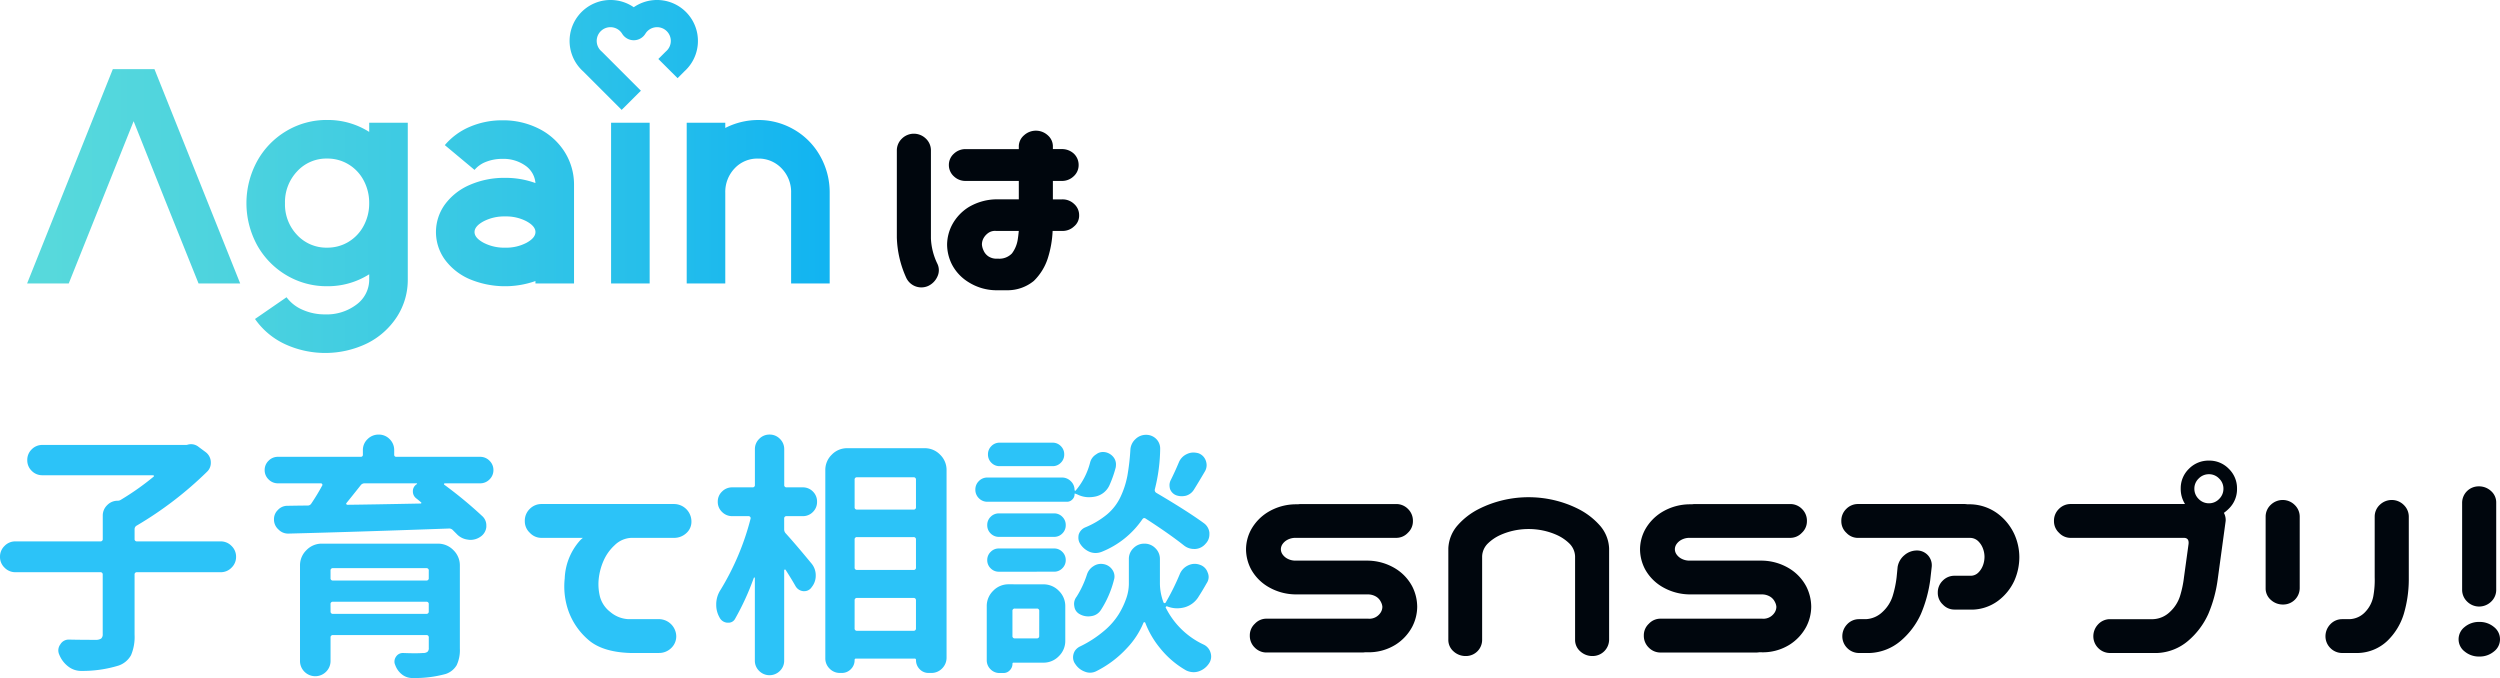 <svg xmlns="http://www.w3.org/2000/svg" xmlns:xlink="http://www.w3.org/1999/xlink" width="464.13" height="125.871" viewBox="0 0 464.13 125.871">
  <defs>
    <linearGradient id="linear-gradient" y1="0.5" x2="1" y2="0.5" gradientUnits="objectBoundingBox">
      <stop offset="0" stop-color="#57d9dc"/>
      <stop offset="0.224" stop-color="#4dd3de"/>
      <stop offset="0.596" stop-color="#34c6e6"/>
      <stop offset="0.994" stop-color="#12b4f1"/>
    </linearGradient>
  </defs>
  <g id="Group_7324" data-name="Group 7324" transform="translate(-229.969 -194.676)">
    <path id="Path_4710" data-name="Path 4710" d="M29.344-29.062A3.256,3.256,0,0,1,31.5-28.2a2.723,2.723,0,0,1,.938,1.945v.609h1.641a3.247,3.247,0,0,1,2.25.844,2.883,2.883,0,0,1,.891,2.109A2.773,2.773,0,0,1,36.3-20.6a3.115,3.115,0,0,1-2.227.867H32.438v3.422h1.734a3.115,3.115,0,0,1,2.227.867,2.773,2.773,0,0,1,.914,2.086,2.581,2.581,0,0,1-.937,2.063,3.08,3.08,0,0,1-2.2.844H32.391A19.451,19.451,0,0,1,31.5-5.391a10.278,10.278,0,0,1-2.6,4.219A7.706,7.706,0,0,1,23.953.563H21.891a9.77,9.77,0,0,1-5.109-1.5A8.409,8.409,0,0,1,13.711-4.2,8.347,8.347,0,0,1,12.8-7.922a8.091,8.091,0,0,1,.938-3.68,8.7,8.7,0,0,1,3.047-3.258,10.346,10.346,0,0,1,5.672-1.453h3.656v-3.422H16.266a3.08,3.08,0,0,1-2.2-.844,2.814,2.814,0,0,1-.937-2.109,2.773,2.773,0,0,1,.914-2.086,3.115,3.115,0,0,1,2.227-.867h9.844v-.609a2.739,2.739,0,0,1,.984-1.969A3.247,3.247,0,0,1,29.344-29.062ZM6.563-28.5a3.2,3.2,0,0,1,2.25.867,3,3,0,0,1,.984,2.18V-9.047a11.9,11.9,0,0,0,1.219,4.734,2.736,2.736,0,0,1-.023,2.344A3.488,3.488,0,0,1,9.281-.234,3.1,3.1,0,0,1,5.2-1.781,19.369,19.369,0,0,1,3.469-9.234V-25.453a3.026,3.026,0,0,1,.938-2.133A3.154,3.154,0,0,1,6.563-28.5ZM24.844-6.281a5.8,5.8,0,0,0,1.031-2.344q.141-.8.234-1.828H21.891a2.172,2.172,0,0,0-1.477.4,2.99,2.99,0,0,0-.867.984,2.447,2.447,0,0,0-.281,1.148,3.021,3.021,0,0,0,.281,1.055,2.514,2.514,0,0,0,.867,1.1,2.717,2.717,0,0,0,1.477.469h.469A3.23,3.23,0,0,0,24.844-6.281Z" transform="translate(393 248)" fill="#00060d"/>
    <path id="Path_4708" data-name="Path 4708" d="M42.938-20.812a2.751,2.751,0,0,1,2.016.844,2.751,2.751,0,0,1,.844,2.016,2.751,2.751,0,0,1-.844,2.016,2.751,2.751,0,0,1-2.016.844H27.422a.414.414,0,0,0-.469.469V-3.516A8.7,8.7,0,0,1,26.3.3,4.177,4.177,0,0,1,23.953,2.25a22.852,22.852,0,0,1-6.8.984h-.141a3.861,3.861,0,0,1-2.344-.8,5.16,5.16,0,0,1-1.687-2.2,1.967,1.967,0,0,1-.187-.8,1.872,1.872,0,0,1,.375-1.125,1.782,1.782,0,0,1,1.594-.891h.047q2.016.047,4.828.047a1.886,1.886,0,0,0,1.1-.234,1.007,1.007,0,0,0,.3-.844V-14.625a.414.414,0,0,0-.469-.469H4.828a2.751,2.751,0,0,1-2.016-.844,2.751,2.751,0,0,1-.844-2.016,2.751,2.751,0,0,1,.844-2.016,2.751,2.751,0,0,1,2.016-.844h15.75a.414.414,0,0,0,.469-.469v-4.312a2.658,2.658,0,0,1,.82-1.945,2.658,2.658,0,0,1,1.945-.82,1.077,1.077,0,0,0,.609-.187,49.588,49.588,0,0,0,6.047-4.266.134.134,0,0,0,.07-.164.144.144,0,0,0-.164-.117H9.844a2.712,2.712,0,0,1-1.992-.82,2.712,2.712,0,0,1-.82-1.992,2.712,2.712,0,0,1,.82-1.992,2.712,2.712,0,0,1,1.992-.82H36.516a.885.885,0,0,0,.281-.047,2.379,2.379,0,0,1,.656-.094,2.235,2.235,0,0,1,1.406.516l1.266.938a2.4,2.4,0,0,1,.984,2.016,2.249,2.249,0,0,1-.7,1.641,67.711,67.711,0,0,1-13.031,9.984.757.757,0,0,0-.422.7v1.781a.414.414,0,0,0,.469.469Zm20.4,12.984a.414.414,0,0,0,.469.469H81.1a.414.414,0,0,0,.469-.469V-9.141a.414.414,0,0,0-.469-.469h-17.3a.414.414,0,0,0-.469.469Zm18.234-7.547a.414.414,0,0,0-.469-.469h-17.3a.414.414,0,0,0-.469.469v1.359a.414.414,0,0,0,.469.469H81.1a.414.414,0,0,0,.469-.469Zm1.688-5.016a3.929,3.929,0,0,1,2.883,1.2,3.929,3.929,0,0,1,1.2,2.883V-.937a6.6,6.6,0,0,1-.586,3.094A3.725,3.725,0,0,1,84.714,3.8a21.541,21.541,0,0,1-6.141.75h-.047A3.047,3.047,0,0,1,76.6,3.891a3.824,3.824,0,0,1-1.266-1.781A1.344,1.344,0,0,1,75.2,1.5,1.58,1.58,0,0,1,75.48.609a1.491,1.491,0,0,1,1.313-.7h.047q1.219.047,2.109.047.984,0,1.5-.047A1.384,1.384,0,0,0,81.316-.3a.892.892,0,0,0,.258-.727V-2.953a.414.414,0,0,0-.469-.469h-17.3a.414.414,0,0,0-.469.469V1.359a2.791,2.791,0,0,1-.82,2.016,2.829,2.829,0,0,1-4.031,0,2.791,2.791,0,0,1-.82-2.016V-16.312a3.929,3.929,0,0,1,1.2-2.883,3.929,3.929,0,0,1,2.883-1.2ZM79.371-31.453q.047,0,.023-.07t-.07-.07H69.667a.891.891,0,0,0-.75.375q-1.594,2.016-2.625,3.281a.157.157,0,0,0-.023.211.23.23,0,0,0,.211.117q4.219-.047,13.594-.234a.111.111,0,0,0,.117-.094.114.114,0,0,0-.07-.141q-.422-.375-.844-.7a1.6,1.6,0,0,1-.656-1.312A1.508,1.508,0,0,1,79.371-31.453Zm11.719-.141H84.574a.144.144,0,0,0-.164.117.134.134,0,0,0,.07.164,77.578,77.578,0,0,1,7.078,5.859,2.3,2.3,0,0,1,.7,1.688v.281a2.453,2.453,0,0,1-1.125,1.828,3.232,3.232,0,0,1-1.828.563,2.385,2.385,0,0,1-.469-.047,3.374,3.374,0,0,1-2.109-1.078l-.7-.7a.942.942,0,0,0-.8-.281q-16.828.609-29.672.938h-.094a2.433,2.433,0,0,1-1.781-.75,2.455,2.455,0,0,1-.844-1.922,2.3,2.3,0,0,1,.7-1.687,2.365,2.365,0,0,1,1.781-.8q2.672-.047,3.75-.047a.775.775,0,0,0,.7-.375q1.078-1.594,2.016-3.328a.234.234,0,0,0,0-.281.275.275,0,0,0-.234-.141H53.589a2.394,2.394,0,0,1-1.758-.727,2.367,2.367,0,0,1-.727-1.734,2.367,2.367,0,0,1,.727-1.734,2.394,2.394,0,0,1,1.758-.727H68.917a.373.373,0,0,0,.422-.422v-.8a2.767,2.767,0,0,1,.867-2.062,2.856,2.856,0,0,1,2.063-.844,2.778,2.778,0,0,1,2.039.844,2.806,2.806,0,0,1,.844,2.063v.8a.373.373,0,0,0,.422.422H91.089a2.394,2.394,0,0,1,1.758.727,2.367,2.367,0,0,1,.727,1.734,2.367,2.367,0,0,1-.727,1.734A2.394,2.394,0,0,1,91.089-31.594ZM99.4-24.609a3.03,3.03,0,0,1,.914-2.227,3.03,3.03,0,0,1,2.227-.914H127.1a3.241,3.241,0,0,1,3.234,3.234,2.812,2.812,0,0,1-.961,2.18,3.281,3.281,0,0,1-2.273.867h-7.922a4.684,4.684,0,0,0-3.094,1.359,8.6,8.6,0,0,0-2.062,2.883,11.411,11.411,0,0,0-.891,3.3,9.534,9.534,0,0,0,.211,3.328,5.323,5.323,0,0,0,1.922,2.883,5.612,5.612,0,0,0,3.3,1.336h5.719a3.241,3.241,0,0,1,3.234,3.234,3,3,0,0,1-.984,2.18,3.2,3.2,0,0,1-2.25.867H118.9q-5.2-.187-7.781-2.508a12.692,12.692,0,0,1-3.609-5.273,13.73,13.73,0,0,1-.7-6.047A11.227,11.227,0,0,1,109.663-21q.234-.234.516-.469h-7.641a2.917,2.917,0,0,1-2.2-.937A2.917,2.917,0,0,1,99.4-24.609Zm48.621-.891a.414.414,0,0,0-.469.469v1.969a1.085,1.085,0,0,0,.328.8q1.828,2.016,4.688,5.484a3.421,3.421,0,0,1,.844,2.3,3.354,3.354,0,0,1-.75,2.156,1.62,1.62,0,0,1-1.406.75h-.141a1.848,1.848,0,0,1-1.453-.937q-.8-1.406-1.828-3a.134.134,0,0,0-.164-.07q-.117.023-.117.117V1.313a2.619,2.619,0,0,1-.8,1.922,2.716,2.716,0,0,1-3.844,0,2.619,2.619,0,0,1-.8-1.922V-14.016q0-.094-.07-.094a.159.159,0,0,0-.117.047,48.132,48.132,0,0,1-3.469,7.594,1.365,1.365,0,0,1-1.266.75H137a1.742,1.742,0,0,1-1.453-.984,4.683,4.683,0,0,1-.609-2.344v-.234a4.934,4.934,0,0,1,.8-2.531,48.245,48.245,0,0,0,5.578-13.219.352.352,0,0,0-.07-.328.378.378,0,0,0-.3-.141h-3.047a2.6,2.6,0,0,1-1.875-.773,2.543,2.543,0,0,1-.8-1.9,2.543,2.543,0,0,1,.8-1.9,2.6,2.6,0,0,1,1.875-.773h3.75a.414.414,0,0,0,.469-.469v-6.609a2.619,2.619,0,0,1,.8-1.922,2.619,2.619,0,0,1,1.922-.8,2.619,2.619,0,0,1,1.922.8,2.619,2.619,0,0,1,.8,1.922v6.609a.414.414,0,0,0,.469.469h2.953a2.581,2.581,0,0,1,1.9.773,2.581,2.581,0,0,1,.773,1.9,2.581,2.581,0,0,1-.773,1.9,2.581,2.581,0,0,1-1.9.773ZM160.628-4.687a.414.414,0,0,0,.469.469h10.453a.414.414,0,0,0,.469-.469V-9.844a.414.414,0,0,0-.469-.469H161.1a.414.414,0,0,0-.469.469Zm11.391-16.453a.414.414,0,0,0-.469-.469H161.1a.414.414,0,0,0-.469.469v5.156a.414.414,0,0,0,.469.469h10.453a.414.414,0,0,0,.469-.469Zm0-11.109a.414.414,0,0,0-.469-.469H161.1a.414.414,0,0,0-.469.469v5.063a.414.414,0,0,0,.469.469h10.453a.414.414,0,0,0,.469-.469ZM155.19-34.031a3.929,3.929,0,0,1,1.2-2.883,3.929,3.929,0,0,1,2.883-1.2h14.344a3.929,3.929,0,0,1,2.883,1.2,3.929,3.929,0,0,1,1.2,2.883V.75a2.791,2.791,0,0,1-.82,2.016,2.729,2.729,0,0,1-2.039.844h-.469a2.225,2.225,0,0,1-1.664-.7,2.342,2.342,0,0,1-.68-1.687.249.249,0,0,0-.281-.281H160.909a.249.249,0,0,0-.281.281,2.3,2.3,0,0,1-.7,1.688,2.3,2.3,0,0,1-1.687.7h-.328a2.619,2.619,0,0,1-1.922-.8,2.619,2.619,0,0,1-.8-1.922Zm65.636-1.453a2.907,2.907,0,0,1,1.5-1.547,2.793,2.793,0,0,1,1.172-.281,3.741,3.741,0,0,1,.984.141,2.25,2.25,0,0,1,1.359,1.406,2.523,2.523,0,0,1,.141.8,2.294,2.294,0,0,1-.328,1.172q-1.266,2.156-2.062,3.422a2.543,2.543,0,0,1-1.453,1.078,3.68,3.68,0,0,1-.8.094,3,3,0,0,1-1.031-.187,1.984,1.984,0,0,1-1.125-1.172,2.907,2.907,0,0,1-.094-.7,2.08,2.08,0,0,1,.234-.937Q220.123-33.8,220.826-35.484Zm4.594,11.25a2.493,2.493,0,0,1,1.078,1.828v.281a2.46,2.46,0,0,1-.7,1.734,2.7,2.7,0,0,1-1.922.984h-.234a2.981,2.981,0,0,1-1.875-.656q-2.719-2.156-7.078-4.969-.375-.281-.656.141a16.635,16.635,0,0,1-7.5,6,3.26,3.26,0,0,1-1.172.234,3,3,0,0,1-1.031-.187,3.813,3.813,0,0,1-1.781-1.453,2.083,2.083,0,0,1-.375-1.172,3.416,3.416,0,0,1,.047-.562,2.118,2.118,0,0,1,1.172-1.359,15.894,15.894,0,0,0,4.078-2.414A9.562,9.562,0,0,0,210-29.086a16.179,16.179,0,0,0,1.266-3.891,41.534,41.534,0,0,0,.563-4.9,2.9,2.9,0,0,1,.938-1.922,2.777,2.777,0,0,1,1.969-.8,2.619,2.619,0,0,1,1.922.8,2.516,2.516,0,0,1,.7,1.781,31.738,31.738,0,0,1-.984,7.5.614.614,0,0,0,.281.7Q222.326-26.484,225.42-24.234ZM206.342-8.062a2.491,2.491,0,0,1-1.781,1.125,3.416,3.416,0,0,1-.562.047,3.2,3.2,0,0,1-1.594-.422,1.877,1.877,0,0,1-.984-1.453,2.173,2.173,0,0,1-.047-.422,2.175,2.175,0,0,1,.469-1.359,18.048,18.048,0,0,0,1.922-4.125,2.846,2.846,0,0,1,1.219-1.547,2.48,2.48,0,0,1,1.359-.422,2.634,2.634,0,0,1,.516.047,2.454,2.454,0,0,1,1.641,1.078,2.154,2.154,0,0,1,.375,1.219,1.916,1.916,0,0,1-.094.609A18.634,18.634,0,0,1,206.342-8.062Zm-8.953-31.078a2.077,2.077,0,0,1,1.523.633,2.1,2.1,0,0,1,.633,1.547,2.1,2.1,0,0,1-.633,1.547,2.077,2.077,0,0,1-1.523.633h-9.844a2.077,2.077,0,0,1-1.523-.633,2.1,2.1,0,0,1-.633-1.547,2.1,2.1,0,0,1,.633-1.547,2.077,2.077,0,0,1,1.523-.633Zm4.219,9.469q-.141-.094-.141.094a1.349,1.349,0,0,1-.422.984,1.349,1.349,0,0,1-.984.422H185.295a2.17,2.17,0,0,1-1.594-.656,2.17,2.17,0,0,1-.656-1.594,2.17,2.17,0,0,1,.656-1.594,2.17,2.17,0,0,1,1.594-.656h13.828a2.287,2.287,0,0,1,1.641.68,2.225,2.225,0,0,1,.7,1.664q0,.047.07.094t.117,0a12.981,12.981,0,0,0,2.719-5.3,2.49,2.49,0,0,1,1.125-1.453,1.99,1.99,0,0,1,1.219-.422,2.634,2.634,0,0,1,.516.047,2.549,2.549,0,0,1,1.547,1.031,2.154,2.154,0,0,1,.375,1.219,3.416,3.416,0,0,1-.047.563,20.854,20.854,0,0,1-1.172,3.328,3.689,3.689,0,0,1-2.531,2.063,6.037,6.037,0,0,1-1.266.141,4.762,4.762,0,0,1-2.156-.516Zm-6.7,21.8a.414.414,0,0,0-.469-.469H190.4a.414.414,0,0,0-.469.469v4.594a.414.414,0,0,0,.469.469h4.031a.414.414,0,0,0,.469-.469Zm.75-4.969a3.929,3.929,0,0,1,2.883,1.2,3.929,3.929,0,0,1,1.2,2.883v6.375a3.929,3.929,0,0,1-1.2,2.883,3.929,3.929,0,0,1-2.883,1.2h-5.531a.166.166,0,0,0-.187.188,1.706,1.706,0,0,1-.492,1.219,1.591,1.591,0,0,1-1.2.516h-.7a2.3,2.3,0,0,1-1.687-.7,2.3,2.3,0,0,1-.7-1.687V-8.766a3.929,3.929,0,0,1,1.2-2.883,3.929,3.929,0,0,1,2.883-1.2Zm-8.25-2.344a2.077,2.077,0,0,1-1.523-.633,2.077,2.077,0,0,1-.633-1.523,2.077,2.077,0,0,1,.633-1.523A2.077,2.077,0,0,1,187.4-19.5H197.67a2.077,2.077,0,0,1,1.523.633,2.077,2.077,0,0,1,.633,1.523,2.077,2.077,0,0,1-.633,1.523,2.077,2.077,0,0,1-1.523.633Zm.047-6.469a2.132,2.132,0,0,1-1.57-.633,2.1,2.1,0,0,1-.633-1.547,2.1,2.1,0,0,1,.633-1.547,2.132,2.132,0,0,1,1.57-.633H197.67a2.077,2.077,0,0,1,1.523.633,2.1,2.1,0,0,1,.633,1.547,2.1,2.1,0,0,1-.633,1.547,2.077,2.077,0,0,1-1.523.633Zm37.031,11.109A4.435,4.435,0,0,1,221.9-8.578a5.438,5.438,0,0,1-1.406.188,5.016,5.016,0,0,1-1.875-.375q-.047-.047-.164.07t-.07.164a14.874,14.874,0,0,0,7.078,6.891,2.4,2.4,0,0,1,1.266,1.547,2.379,2.379,0,0,1,.094.656,2.262,2.262,0,0,1-.422,1.313,3.661,3.661,0,0,1-1.922,1.453,3.1,3.1,0,0,1-.891.141,3.3,3.3,0,0,1-1.406-.328,16.952,16.952,0,0,1-4.852-4.148,16.79,16.79,0,0,1-2.742-4.711.168.168,0,0,0-.164-.094.168.168,0,0,0-.164.094A15.268,15.268,0,0,1,211.17-.984a19.728,19.728,0,0,1-5.578,4.219,2.636,2.636,0,0,1-1.266.328,2.508,2.508,0,0,1-.937-.187,3.537,3.537,0,0,1-1.781-1.406A2.057,2.057,0,0,1,201.186.7a2.294,2.294,0,0,1,.328-1.172,2.342,2.342,0,0,1,.984-.844,20.911,20.911,0,0,0,4.359-2.812,13.124,13.124,0,0,0,2.836-3.211,14.923,14.923,0,0,0,1.406-3,8.38,8.38,0,0,0,.445-2.555v-4.641a2.751,2.751,0,0,1,.844-2.016,2.778,2.778,0,0,1,2.039-.844,2.778,2.778,0,0,1,2.039.844,2.751,2.751,0,0,1,.844,2.016v4.641a10.05,10.05,0,0,0,.656,3.375.226.226,0,0,0,.188.164.225.225,0,0,0,.234-.117,44.042,44.042,0,0,0,2.625-5.3,3.079,3.079,0,0,1,1.547-1.594,2.887,2.887,0,0,1,1.219-.281,2.879,2.879,0,0,1,.984.188,2.247,2.247,0,0,1,1.406,1.406,2.063,2.063,0,0,1,.188.844,2.083,2.083,0,0,1-.375,1.172Q225.186-11.625,224.482-10.547Z" transform="translate(228 316)" fill="#2cc3f8"/>
    <path id="Path_4701" data-name="Path 4701" d="M378.188,160.1l-7.14-7.14a7.6,7.6,0,0,1,9.387-11.916,7.6,7.6,0,0,1,9.387,11.916l-1.253,1.254L385,150.651l1.309-1.309c.04-.04.083-.079.126-.118a2.55,2.55,0,1,0-3.85-3.251,2.525,2.525,0,0,1-4.3,0,2.55,2.55,0,1,0-3.85,3.251c.044.038.085.078.126.118l7.2,7.2Zm-102.65,32.229h-7.731l15.915-39.789h7.731l15.915,39.789h-7.731l-6.253-15.574-5.8-14.552Zm62.943-29.842v29.046a12.618,12.618,0,0,1-2.018,6.991,14.023,14.023,0,0,1-5.513,4.917,17.858,17.858,0,0,1-15.348.113,13.983,13.983,0,0,1-5.485-4.632l5.855-4.036a7.271,7.271,0,0,0,2.984,2.33,10.1,10.1,0,0,0,4.178.853,9.139,9.139,0,0,0,5.855-1.847,5.74,5.74,0,0,0,2.331-4.69v-.91a14.34,14.34,0,0,1-7.788,2.217,14.567,14.567,0,0,1-7.588-2.046,14.878,14.878,0,0,1-5.428-5.571,16.295,16.295,0,0,1,0-15.6,14.816,14.816,0,0,1,5.428-5.6,14.556,14.556,0,0,1,7.588-2.046,14.334,14.334,0,0,1,7.788,2.217v-1.706Zm-11,22.112a7.629,7.629,0,0,0,2.813-2.985,8.683,8.683,0,0,0,1.023-4.177,8.805,8.805,0,0,0-1.023-4.236,7.625,7.625,0,0,0-2.813-2.983,7.506,7.506,0,0,0-3.951-1.08,7.366,7.366,0,0,0-5.6,2.387,8.294,8.294,0,0,0-2.245,5.912,8.194,8.194,0,0,0,2.245,5.883,7.407,7.407,0,0,0,5.6,2.359A7.512,7.512,0,0,0,327.482,184.6Zm35.355-21a12,12,0,0,1,4.775,4.32,11.358,11.358,0,0,1,1.734,6.167v18.246h-7.162v-.455a17.016,17.016,0,0,1-12.193-.341,11.182,11.182,0,0,1-4.6-3.609,8.731,8.731,0,0,1,0-10.289,11.192,11.192,0,0,1,4.6-3.609,15.932,15.932,0,0,1,6.566-1.307,16.123,16.123,0,0,1,5.628.966,4.343,4.343,0,0,0-1.877-3.24,7.021,7.021,0,0,0-4.263-1.25,8.122,8.122,0,0,0-3.013.54,5.226,5.226,0,0,0-2.159,1.506l-5.514-4.6a12.416,12.416,0,0,1,4.661-3.41,15.13,15.13,0,0,1,6.025-1.195A14.642,14.642,0,0,1,362.837,163.6Zm-2.3,21.172q1.648-.908,1.649-1.989t-1.649-1.99a8.129,8.129,0,0,0-3.978-.909,8.292,8.292,0,0,0-4.007.909q-1.677.911-1.677,1.99t1.677,1.989a8.27,8.27,0,0,0,4.007.91A8.108,8.108,0,0,0,360.535,184.773Zm15.688-22.281h7.162v29.842h-7.162Zm33.991,1.279a12.964,12.964,0,0,1,4.832,4.917,13.67,13.67,0,0,1,1.762,6.821v16.825h-7.162V175.509a6.281,6.281,0,0,0-1.762-4.547,5.85,5.85,0,0,0-4.377-1.818,5.753,5.753,0,0,0-4.348,1.818,6.329,6.329,0,0,0-1.734,4.547v16.825h-7.162V162.492h7.162v.967a13.453,13.453,0,0,1,6.082-1.477A13.079,13.079,0,0,1,410.213,163.771Z" transform="translate(-32.807 54.974)" fill="url(#linear-gradient)"/>
    <path id="Path_4709" data-name="Path 4709" d="M33.281-24.609a2.917,2.917,0,0,1-.937,2.2,2.917,2.917,0,0,1-2.2.938H11.391a3.163,3.163,0,0,0-1.477.4,2.543,2.543,0,0,0-.867.8,1.692,1.692,0,0,0-.281.914,1.692,1.692,0,0,0,.281.914,2.543,2.543,0,0,0,.867.8,3.163,3.163,0,0,0,1.477.4H24.7a10.062,10.062,0,0,1,5.414,1.523,8.614,8.614,0,0,1,3.047,3.281,8.439,8.439,0,0,1,.914,3.773,8.179,8.179,0,0,1-.937,3.727,8.867,8.867,0,0,1-3.047,3.281A9.413,9.413,0,0,1,24.7-.234h-.281a3.416,3.416,0,0,1-.562.047H6.141A3.03,3.03,0,0,1,3.914-1.1,3.03,3.03,0,0,1,3-3.328a2.917,2.917,0,0,1,.938-2.2,2.917,2.917,0,0,1,2.2-.937H24.984A2.443,2.443,0,0,0,26.461-6.8a2.551,2.551,0,0,0,.867-.867,2.008,2.008,0,0,0,.281-1.008,2.325,2.325,0,0,0-.281-.914,2.325,2.325,0,0,0-.867-.961,2.991,2.991,0,0,0-1.477-.422H11.672a10.2,10.2,0,0,1-5.414-1.5A8.571,8.571,0,0,1,3.211-15.68a8.061,8.061,0,0,1-.914-3.68,7.812,7.812,0,0,1,.938-3.633A8.825,8.825,0,0,1,6.281-26.2a10.068,10.068,0,0,1,5.391-1.5h.281a3.416,3.416,0,0,1,.563-.047H30.141a3.03,3.03,0,0,1,2.227.914A3.03,3.03,0,0,1,33.281-24.609Zm21.48-4.406a20.712,20.712,0,0,1,4.8.563,20.142,20.142,0,0,1,4.523,1.664,13.338,13.338,0,0,1,3.82,2.93,6.848,6.848,0,0,1,1.8,4.359V-2.578A3.061,3.061,0,0,1,66.621.469,3.281,3.281,0,0,1,64.347-.4a2.812,2.812,0,0,1-.961-2.18V-18.047a3.528,3.528,0,0,0-1.1-2.414,8.06,8.06,0,0,0-2.25-1.523,12.448,12.448,0,0,0-2.578-.844,13.049,13.049,0,0,0-2.7-.281,13.049,13.049,0,0,0-2.7.281,12.448,12.448,0,0,0-2.578.844,8.06,8.06,0,0,0-2.25,1.523,3.528,3.528,0,0,0-1.1,2.414V-2.578A3,3,0,0,1,43.089.469,3.281,3.281,0,0,1,40.816-.4a2.812,2.812,0,0,1-.961-2.18V-19.5a6.908,6.908,0,0,1,1.781-4.359,13.029,13.029,0,0,1,3.8-2.93,20.142,20.142,0,0,1,4.523-1.664A20.712,20.712,0,0,1,54.761-29.016Zm51.667,4.406a2.917,2.917,0,0,1-.937,2.2,2.917,2.917,0,0,1-2.2.938H84.538a3.163,3.163,0,0,0-1.477.4,2.543,2.543,0,0,0-.867.8,1.692,1.692,0,0,0-.281.914,1.692,1.692,0,0,0,.281.914,2.543,2.543,0,0,0,.867.8,3.163,3.163,0,0,0,1.477.4H97.851a10.062,10.062,0,0,1,5.414,1.523,8.614,8.614,0,0,1,3.047,3.281,8.439,8.439,0,0,1,.914,3.773,8.179,8.179,0,0,1-.937,3.727,8.867,8.867,0,0,1-3.047,3.281,9.413,9.413,0,0,1-5.391,1.43h-.281a3.416,3.416,0,0,1-.562.047H79.288A3.03,3.03,0,0,1,77.062-1.1a3.03,3.03,0,0,1-.914-2.227,2.917,2.917,0,0,1,.938-2.2,2.917,2.917,0,0,1,2.2-.937H98.132A2.443,2.443,0,0,0,99.608-6.8a2.551,2.551,0,0,0,.867-.867,2.008,2.008,0,0,0,.281-1.008,2.325,2.325,0,0,0-.281-.914,2.325,2.325,0,0,0-.867-.961,2.991,2.991,0,0,0-1.477-.422H84.819a10.2,10.2,0,0,1-5.414-1.5,8.571,8.571,0,0,1-3.047-3.211,8.061,8.061,0,0,1-.914-3.68,7.812,7.812,0,0,1,.938-3.633A8.825,8.825,0,0,1,79.429-26.2a10.068,10.068,0,0,1,5.391-1.5H85.1a3.416,3.416,0,0,1,.563-.047h17.625a3.03,3.03,0,0,1,2.227.914A3.03,3.03,0,0,1,106.429-24.609Zm6.386,0a3.03,3.03,0,0,1,.914-2.227,3.03,3.03,0,0,1,2.227-.914h19.688a3.416,3.416,0,0,1,.563.047h.281a8.867,8.867,0,0,1,5.391,1.758,10,10,0,0,1,3.047,3.773,10.415,10.415,0,0,1,.938,4.266,10.857,10.857,0,0,1-.914,4.359A9.714,9.714,0,0,1,141.9-9.773a8.335,8.335,0,0,1-5.414,1.617h-2.625a2.917,2.917,0,0,1-2.2-.937,2.917,2.917,0,0,1-.937-2.2,3.03,3.03,0,0,1,.914-2.227,3.03,3.03,0,0,1,2.227-.914h2.906a2,2,0,0,0,1.477-.586,3.679,3.679,0,0,0,.867-1.359,4.564,4.564,0,0,0,.281-1.57,4.438,4.438,0,0,0-.281-1.523,3.679,3.679,0,0,0-.867-1.359,2.172,2.172,0,0,0-1.477-.633H115.956a2.917,2.917,0,0,1-2.2-.937A2.917,2.917,0,0,1,112.815-24.609Zm14.063,5.484a2.746,2.746,0,0,1,2.039.914,2.762,2.762,0,0,1,.68,2.133l-.281,2.484a24.567,24.567,0,0,1-1.734,6.281,14.234,14.234,0,0,1-3.773,4.992,9.418,9.418,0,0,1-5.7,2.227h-2.062a3.069,3.069,0,0,1-2.133-.914A3.069,3.069,0,0,1,113-3.141a3.2,3.2,0,0,1,.867-2.25,3,3,0,0,1,2.18-.984h1.313a4.774,4.774,0,0,0,3.117-1.359,6.775,6.775,0,0,0,1.852-2.883,19.364,19.364,0,0,0,.75-3.539l.188-1.922a3.594,3.594,0,0,1,1.266-2.18A3.542,3.542,0,0,1,126.878-19.125Zm25.417-5.484a3.03,3.03,0,0,1,.914-2.227,3.03,3.03,0,0,1,2.227-.914h21.188a5.254,5.254,0,0,1-.8-2.859,5.014,5.014,0,0,1,1.523-3.68,5.069,5.069,0,0,1,3.727-1.523,5.014,5.014,0,0,1,3.68,1.523,5.014,5.014,0,0,1,1.523,3.68,5.031,5.031,0,0,1-1.5,3.7,7.068,7.068,0,0,1-.937.8,2.782,2.782,0,0,1,.328,1.5l-1.5,11.016a24.567,24.567,0,0,1-1.734,6.281,14.234,14.234,0,0,1-3.773,4.992,9.418,9.418,0,0,1-5.7,2.227h-8.812a3.069,3.069,0,0,1-2.133-.914,3.069,3.069,0,0,1-.914-2.133,3.2,3.2,0,0,1,.867-2.25,3,3,0,0,1,2.18-.984h8.063a4.774,4.774,0,0,0,3.117-1.359,6.775,6.775,0,0,0,1.852-2.883,19.364,19.364,0,0,0,.75-3.539l.844-6.141q.141-1.125-.8-1.172H155.436a2.917,2.917,0,0,1-2.2-.937A2.917,2.917,0,0,1,152.295-24.609Zm26.063-6a2.619,2.619,0,0,0,.8,1.922,2.619,2.619,0,0,0,1.922.8,2.566,2.566,0,0,0,1.875-.8,2.619,2.619,0,0,0,.8-1.922,2.566,2.566,0,0,0-.8-1.875,2.566,2.566,0,0,0-1.875-.8,2.619,2.619,0,0,0-1.922.8A2.566,2.566,0,0,0,178.357-30.609ZM194.822-28.5a3.154,3.154,0,0,1,2.156.914,3.026,3.026,0,0,1,.938,2.133v13.313a3.061,3.061,0,0,1-3.094,3.047,3.281,3.281,0,0,1-2.273-.867,2.812,2.812,0,0,1-.961-2.18V-25.453a3,3,0,0,1,.984-2.18A3.2,3.2,0,0,1,194.822-28.5Zm20.25,0a3.154,3.154,0,0,1,2.156.914,3.026,3.026,0,0,1,.938,2.133v11.859a22.765,22.765,0,0,1-.937,6.281,11.658,11.658,0,0,1-3.07,4.992,8.234,8.234,0,0,1-5.414,2.227h-3a3.069,3.069,0,0,1-2.133-.914,3.069,3.069,0,0,1-.914-2.133,3.2,3.2,0,0,1,.867-2.25,3,3,0,0,1,2.18-.984h1.406A4.17,4.17,0,0,0,210.1-7.734a5.743,5.743,0,0,0,1.477-2.883,16.91,16.91,0,0,0,.258-3.539v-11.3a3,3,0,0,1,.984-2.18A3.2,3.2,0,0,1,215.072-28.5ZM231.161-8.719a3.154,3.154,0,0,1-2.156-.914,3.026,3.026,0,0,1-.937-2.133V-27.984a3.061,3.061,0,0,1,3.094-3.047,3.281,3.281,0,0,1,2.273.867,2.812,2.812,0,0,1,.961,2.18v16.219a3,3,0,0,1-.984,2.18A3.2,3.2,0,0,1,231.161-8.719ZM235.1-2.625a2.839,2.839,0,0,1-1.125,2.25,4.107,4.107,0,0,1-2.719.938,4.107,4.107,0,0,1-2.719-.937,2.839,2.839,0,0,1-1.125-2.25,2.883,2.883,0,0,1,1.125-2.3,4.107,4.107,0,0,1,2.719-.937,4.107,4.107,0,0,1,2.719.938A2.883,2.883,0,0,1,235.1-2.625Z" transform="translate(459 316)" fill="#00060d"/>
  </g>
</svg>
